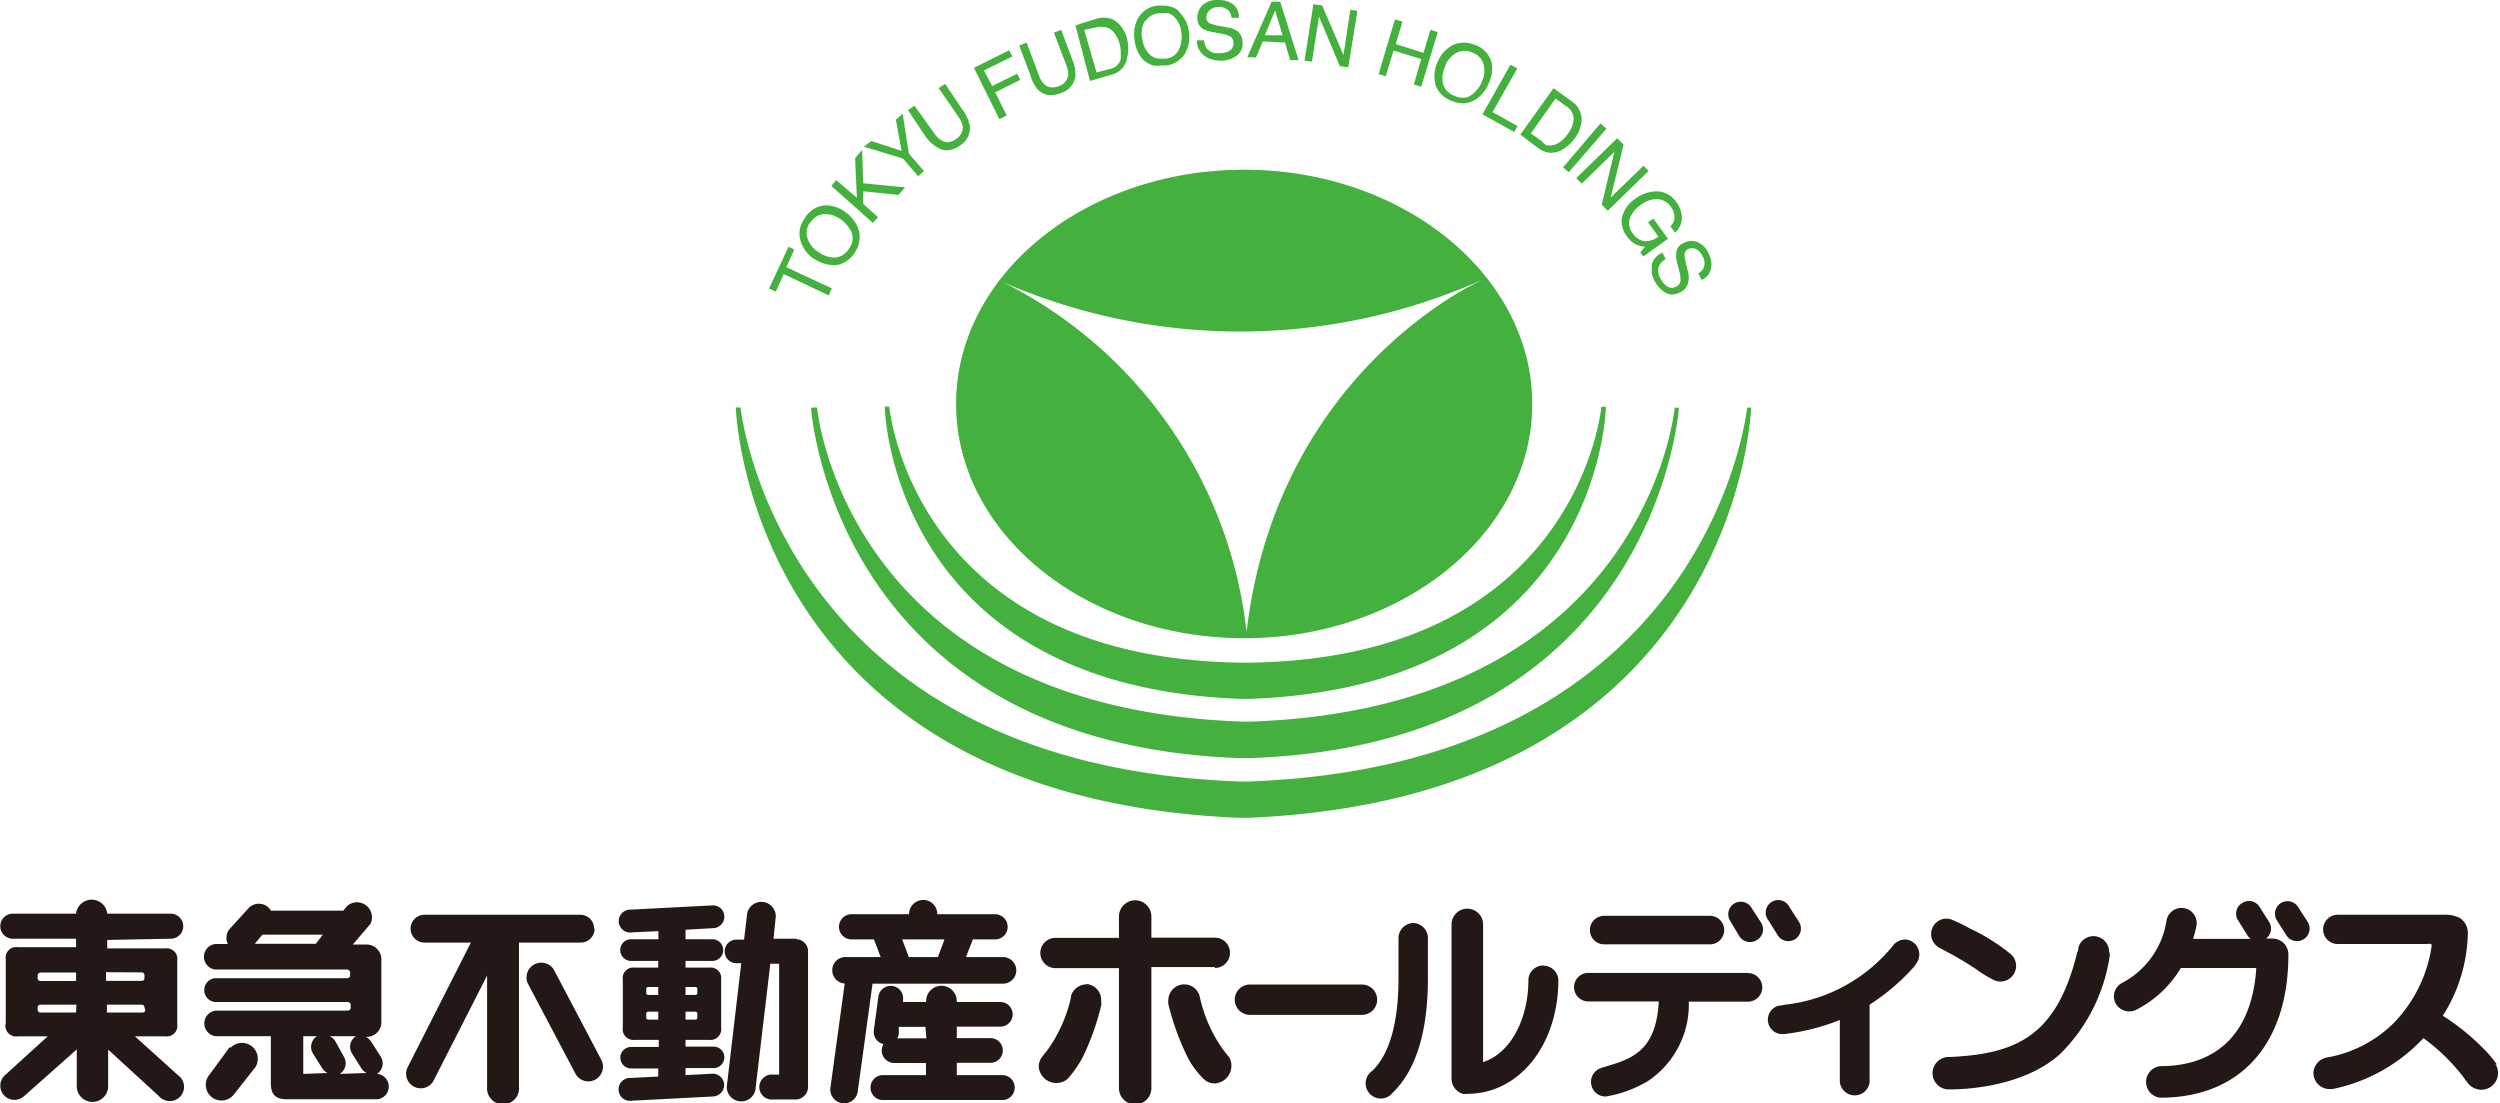 <svg xmlns="http://www.w3.org/2000/svg" width="50.03mm" height="22.08mm" viewBox="0 0 141.81 62.6"><defs><style>.cls-1{fill:#231815;}.cls-2{fill:#44b13f;}</style></defs><title>logo_tokyu</title><g id="レイヤー_2" data-name="レイヤー 2"><g id="レイヤー_1-2" data-name="レイヤー 1"><path class="cls-1" d="M80.19,52.37a.86.86,0,0,0-.86.86v2.26c0,2.53-.5,4.3-1.48,5.26A.86.86,0,1,0,79,62c1.33-1.29,2-3.48,2-6.5V53.23A.86.86,0,0,0,80.19,52.37Zm7.35,2.41a.84.84,0,0,0-.84.85c0,2-.89,4.08-2.57,4.63V52.45a.89.89,0,0,0-1.79,0V61.2a.89.89,0,0,0,.64.86.87.87,0,0,0,.26,0c2.94,0,5.16-2.78,5.16-6.47A.85.85,0,0,0,87.53,54.79Zm42.83-3.32a.71.71,0,0,0-1.2.76l.54.85a.71.71,0,0,0,1.2-.77Zm-1.41,1.79h-.41a.7.7,0,0,0,.17-.95l-.53-.84a.71.71,0,0,0-1-.22.7.7,0,0,0-.21,1l.53.85a.65.65,0,0,0,.18.18h-3.28a6.4,6.4,0,0,0,.19-.72.86.86,0,0,0-1.69-.35,4.81,4.81,0,0,1-2.53,3.57.86.86,0,0,0-.36,1.16.88.88,0,0,0,1.17.36,6.3,6.3,0,0,0,2.53-2.37H128c-.23,3.59-2.14,5.57-5.45,5.57a.9.9,0,0,0,0,1.79c4.55,0,7.27-3.05,7.27-8.12A.9.9,0,0,0,128.95,53.25ZM78.12,56.72a.86.86,0,0,0-.86-.86H70.9a.86.86,0,0,0,0,1.72h6.37A.86.86,0,0,0,78.12,56.72ZM40.47,60.6a.61.61,0,1,0,0-1.22H38.88V59h1.34a.61.61,0,0,0,.68-.69V55.58a.6.6,0,0,0-.68-.68H38.88v-.38H40.4a.61.61,0,1,0,0-1.23H38.88v-.54l1.59-.09a.65.65,0,0,0,.61-.69.64.64,0,0,0-.69-.6l-4.63.24a.65.65,0,1,0,.09,1.29l1.49-.07v.46H35.79a.61.61,0,1,0,0,1.23h1.54v.38H36a.6.6,0,0,0-.68.69v2.71A.61.61,0,0,0,36,59h1.36v.4H35.79a.61.61,0,1,0,0,1.22h1.54v.46l-1.58.08a.65.65,0,1,0,.09,1.29l4.62-.24a.66.66,0,0,0,.61-.69.65.65,0,0,0-.69-.6l-1.5.08V60.6ZM38.88,56h.56a.11.11,0,0,1,.11.12v.22a.11.11,0,0,1-.11.11h-.56Zm0,1.4h.56a.11.11,0,0,1,.11.12v.22a.11.11,0,0,1-.11.11h-.56Zm-1.55.45h-.57a.11.11,0,0,1-.11-.11v-.22a.11.11,0,0,1,.11-.12h.57Zm0-1.4h-.57a.11.11,0,0,1-.11-.11v-.22a.11.11,0,0,1,.11-.12h.57Zm7.85-3.19H43.87L44,52a.82.82,0,0,0-1.62-.19l-.18,1.5h-.43a.67.67,0,1,0,0,1.34h.27l-.82,7a.82.82,0,0,0,1.62.2l.85-7.17h.5v6.29h-.33a.71.71,0,1,0,0,1.41h1.26a.71.71,0,0,0,.71-.7V54A.68.68,0,0,0,45.18,53.29Zm-35.51,0a.71.71,0,1,0,0-1.42H6.07a.89.89,0,0,0-1.77,0H.71a.71.71,0,1,0,0,1.42H4.3v.48H1a.6.6,0,0,0-.69.68v3.62A.61.61,0,0,0,1,58.8H2.69L.27,61a.8.8,0,1,0,1.07,1.2l3-2.66v2.09a.89.89,0,1,0,1.78,0V59.55L9,62.19A.81.81,0,1,0,10.08,61L7.64,58.8H9.36a.6.6,0,0,0,.68-.69V54.49a.6.6,0,0,0-.68-.68H6.07v-.48ZM4.3,57.45h-2a.16.16,0,0,1-.18-.17v-.13A.17.17,0,0,1,2.32,57h2Zm0-1.79h-2a.16.16,0,0,1-.18-.17v-.13a.17.17,0,0,1,.18-.18h2Zm3.93,1.62c0,.11-.06.17-.18.17h-2V57H8a.16.16,0,0,1,.18.18ZM8,55.17a.16.16,0,0,1,.18.18v.13c0,.12-.06.17-.18.17h-2v-.49Zm5,4.26L11.85,61a.89.89,0,0,0,1.4,1.1l1.23-1.56a.9.9,0,0,0-1.4-1.11Zm8.28,1.51.08,0a.72.72,0,0,0,.22-1l-.54-.84a.77.77,0,0,0-.3-.27.84.84,0,0,0,.88-.92v-3.4a.85.85,0,0,0-.92-.92H20L21,52.42a.85.85,0,0,0-1.34-1l-.2.25h-4.1a1.07,1.07,0,0,0-.2-.23.81.81,0,0,0-1.13.15L13,52.72a.81.81,0,0,0-.09.84h-.71a.73.73,0,0,0,0,1.45h7.46a.18.18,0,0,1,.19.18v.13a.17.17,0,0,1-.19.18H12.17a.68.68,0,0,0,0,1.35H19.7a.17.17,0,0,1,.18.19v.12a.17.17,0,0,1-.18.18H12.22a.73.73,0,0,0,0,1.45h3.13v2.66c0,.64.26.92.92.92h5a.72.72,0,0,0,.1-1.44ZM17.9,53.55H14.44l.43-.52H18.3Zm-.71,7.38V58.79h.86l-.08,0a.72.72,0,0,0-.22,1l.53.84a.73.73,0,0,0,.29.25Zm2,0,.07,0a.72.72,0,0,0,.22-1L19,59.06a.71.71,0,0,0-.32-.27h1.59l-.09,0a.71.71,0,0,0-.21,1l.53.84a.73.73,0,0,0,.29.25Zm14.5-8.24a.78.78,0,0,0-.79-.79H24.07a.79.79,0,1,0,0,1.58H26.7l-3.55,7a.83.83,0,1,0,1.47.76l3-5.89v6.3a.91.91,0,1,0,1.81,0V53.48h3.49A.79.79,0,0,0,33.72,52.69ZM31.4,55a.84.84,0,0,0-1.48.78l2.71,5.13a.83.83,0,0,0,1.12.35.84.84,0,0,0,.35-1.13Zm25.51-.7H54.79l.39-1h1.26a.71.71,0,0,0,0-1.43H53.16a.79.79,0,0,0-.79-.81.81.81,0,0,0-.81.81v0H48.3a.71.71,0,0,0,0,1.43h1.27l.38,1H48a.75.75,0,0,0-.09,1.5l-.81,5.91a.78.78,0,0,0,.68.88.77.77,0,0,0,.87-.66l.84-6.12h7.4a.75.75,0,1,0,0-1.51Zm-3.71,0H51.55l-.38-1h2.4ZM56.95,61H54.27V60.3h1.91a.7.7,0,1,0,0-1.4H54.27v-.65h2.47a.7.7,0,1,0,0-1.4H54.27v-.05a.87.87,0,1,0-1.74,0v.05H51.22l0-.12a.7.7,0,1,0-1.4-.18l-.26,1.92a.71.71,0,0,0,.55.77.7.7,0,0,0-.1.37.71.71,0,0,0,.71.7h1.8V61H50a.71.71,0,0,0,0,1.41h6.93a.71.71,0,0,0,0-1.41Zm-4.41-2.09H50.89a.63.63,0,0,0,.09-.26l0-.39h1.51Zm9.09-3.06a.92.92,0,0,0-.88.66h0v.06a8.16,8.16,0,0,1-1.33,3l-.26.33a.92.92,0,0,0-.24.63,1,1,0,0,0,1.63.69h0a6,6,0,0,0,.91-1.33,14.5,14.5,0,0,0,1-2.83.78.78,0,0,0,0-.26A.91.91,0,0,0,61.63,55.83ZM69.73,60l-.34-.43a8.13,8.13,0,0,1-1.33-3h0a.9.9,0,0,0-.88-.72.91.91,0,0,0-.91.91.85.85,0,0,0,0,.2h0a14.58,14.58,0,0,0,1,2.83,4.64,4.64,0,0,0,1.11,1.52l0,0h0a.93.93,0,0,0,.52.16,1,1,0,0,0,.95-1,.9.9,0,0,0-.18-.56Zm-.82-5.08a.86.86,0,0,0,0-1.72H65.31V52h0a.92.92,0,0,0-1.84,0h0v1.21h-3.6a.86.86,0,1,0,0,1.72h3.6v6.81a.92.92,0,1,0,1.84,0V54.87h3.61Zm29.76-1.8a.72.72,0,0,0,1,.21.7.7,0,0,0,.22-1l-.54-.84a.71.71,0,1,0-1.2.76ZM91,53.58h6a.81.81,0,1,0,0-1.62H91a.81.81,0,0,0,0,1.62Zm9.85-.51a.71.71,0,1,0,1.2-.77l-.54-.84a.71.71,0,1,0-1.19.76ZM99.18,55.2H90.1a.81.81,0,0,0,0,1.62h4c-.15,2.53-1.22,3.17-2.81,3.63l-.48.15h0A.83.83,0,0,0,91,62.21h.1a6.72,6.72,0,0,0,2.39-.88,5.22,5.22,0,0,0,2.31-4.5h3.36a.81.81,0,0,0,0-1.62Zm8.88-1.89a.84.84,0,0,0-.64.3h0l0,0A9.2,9.2,0,0,1,101.3,57l-.34.06h-.06a.82.82,0,0,0,.13,1.61h.18a12.28,12.28,0,0,0,3.16-.8v3.52a0,0,0,0,0,0,0,.85.85,0,0,0,1.69,0V57a12,12,0,0,0,2.52-2.15,2.51,2.51,0,0,0,.15-.22h0a.83.83,0,0,0,.15-.48A.85.85,0,0,0,108.06,53.3Zm11.59.74a.89.89,0,0,0-1.75-.27c0,.08,0,.16-.06.25-1.15,4.7-3.38,5.77-7.24,5.94h0a.92.92,0,0,0-.1,1.84h.12c.38,0,4,0,6.24-2a9.86,9.86,0,0,0,2.83-5.62h0A.76.76,0,0,0,119.65,54Zm-9.74-.34h0l.21.12a20,20,0,0,1,2,1.17,6.31,6.31,0,0,0,1,.61.94.94,0,0,0,.37.08.89.89,0,0,0,.62-1.52,11,11,0,0,0-2.34-1.48,9.57,9.57,0,0,0-1-.49.85.85,0,0,0-.36-.08.87.87,0,0,0-.86.87A.86.86,0,0,0,109.91,53.7Zm31.75,6.7v0a6.91,6.91,0,0,0-.48-.61,13,13,0,0,0-2.6-2.17A9,9,0,0,0,140,53a1,1,0,0,0-.48-.93,1.91,1.91,0,0,0-.9-.17h-6a.83.83,0,1,0,0,1.66h5.06a.48.48,0,0,1,.22,0s.05,0,.05.1a7.89,7.89,0,0,1-2.19,4.42A7.12,7.12,0,0,1,132,60h0a.93.93,0,0,0-.76.87v0a.92.92,0,0,0,.89.92h0l.19,0h0a9.7,9.7,0,0,0,5.16-2.89,11.06,11.06,0,0,1,2.24,2.17,5.3,5.3,0,0,0,.36.47l0,0a1,1,0,0,0,.68.29.95.95,0,0,0,.8-1.47Z"/><path class="cls-2" d="M44,16.55h0l.45-1L47,16.76h0l.18-.4h0l-2.58-1.2.45-1h0L44.72,14h0l-1.1,2.37h0l.35.16Zm2.21-1.85a1.92,1.92,0,0,0,1.06.34h.16a1.5,1.5,0,0,0,1.05-.71,1.48,1.48,0,0,0,.2-1.35,2,2,0,0,0-.81-1,1.87,1.87,0,0,0-1-.33h-.09a1.49,1.49,0,0,0-1.16.77,1.42,1.42,0,0,0-.17,1.37A1.88,1.88,0,0,0,46.18,14.7Zm-.25-2.06a1,1,0,0,1,.73-.49h.15a1.47,1.47,0,0,1,.79.26,1.79,1.79,0,0,1,.65.74.89.89,0,0,1-.11.92,1,1,0,0,1-.79.54h-.08a1.54,1.54,0,0,1-.82-.27,1.47,1.47,0,0,1-.68-.82A1,1,0,0,1,45.93,12.64Zm3.55,0h0l.29-.32h0l-.84-.75,0-.72,2,.21h0l.38-.43h0l-2.38-.23-.06-1.89h0l-.4.46h0l.1,2.25-1.17-1h0l-.28.33h0l2.42,2.15ZM51.22,9l.86,1h0l.33-.29h0l-.86-1-.35-2.26h0l-.39.34h0l.33,1.77L49.42,8h0L49,8.32h0Zm2-.6a1,1,0,0,0,.49.13,1.36,1.36,0,0,0,.77-.29A1.15,1.15,0,0,0,55,7.1a2.18,2.18,0,0,0-.39-.85l-1-1.49h0L53.24,5h0l1.14,1.65a1.37,1.37,0,0,1,.23.52.81.81,0,0,1-.42.74.82.82,0,0,1-.45.16.68.68,0,0,1-.3-.08,1.18,1.18,0,0,1-.43-.4L51.87,6h0l-.37.25h0l1,1.5A2.17,2.17,0,0,0,53.18,8.38Zm3.49-1.65h0l.39-.2h0l-.65-1.31,1.42-.71h0l-.17-.35h0l-1.42.7L55.81,4l1.61-.8h0l-.18-.35h0l-2,1h0l1.44,2.9Zm2.21-1.62a1,1,0,0,0,.69.27,1.62,1.62,0,0,0,.56-.12A1.14,1.14,0,0,0,61,4.31a2.08,2.08,0,0,0-.17-.92l-.64-1.7h0l-.41.16h0l.71,1.87a1.26,1.26,0,0,1,.1.56.79.79,0,0,1-.58.62.85.85,0,0,1-.32.06.65.65,0,0,1-.43-.16,1.14,1.14,0,0,1-.32-.5l-.71-1.88h0l-.42.16h0l.64,1.7A2,2,0,0,0,58.89,5.11Zm2.89-.53h0L63,4.25a1.19,1.19,0,0,0,.94-1,2.21,2.21,0,0,0,0-1,1.76,1.76,0,0,0-.59-1,1.13,1.13,0,0,0-.72-.25,1.61,1.61,0,0,0-.39.05L61,1.44h0l.82,3.13Zm.45-3.07a1.1,1.1,0,0,1,.3,0,.74.74,0,0,1,.5.18,1.58,1.58,0,0,1,.46.84,1.62,1.62,0,0,1,.05.33,1.12,1.12,0,0,1,0,.15h0a2,2,0,0,1,0,.24v0a.37.37,0,0,1,0,.1.8.8,0,0,1-.31.42,1,1,0,0,1-.33.13l-.73.19L61.5,1.7Zm2.63,1.9a1.43,1.43,0,0,0,.55.29h0a1.49,1.49,0,0,0,.37,0l.29,0A1.44,1.44,0,0,0,67.24,3a1.89,1.89,0,0,0,.19-1.25,1.76,1.76,0,0,0-.48-1A.89.89,0,0,0,66.83.6l0,0L66.68.49h0a1.67,1.67,0,0,0-.29-.12l0,0a1.64,1.64,0,0,0-.4-.05,1.92,1.92,0,0,0-.33,0,1.41,1.41,0,0,0-1.14.78,1.9,1.9,0,0,0-.16,1.16A1.91,1.91,0,0,0,64.86,3.41Zm.08-2.22a1,1,0,0,1,.76-.46l.19,0,.19,0,.17,0h0a1.12,1.12,0,0,1,.3.18,1.39,1.39,0,0,1,.42.86,1.7,1.7,0,0,1-.12,1,.92.92,0,0,1-.76.54h-.25a.93.93,0,0,1-.67-.25,1.49,1.49,0,0,1-.4-.85A1.41,1.41,0,0,1,64.94,1.19Zm4.18,2.24h.1a1.71,1.71,0,0,0,.88-.27.84.84,0,0,0,.35-.8.76.76,0,0,0-.33-.64,1.32,1.32,0,0,0-.5-.18l-.45-.08a3.39,3.39,0,0,1-.57-.15.37.37,0,0,1-.2-.33.53.53,0,0,1,.14-.38A.74.74,0,0,1,69.05.4h.07a.73.73,0,0,1,.59.22.86.86,0,0,1,.15.39h0l.41,0h0A.89.89,0,0,0,69.9.21,1.39,1.39,0,0,0,69.12,0H69a1.2,1.2,0,0,0-.82.32,1,1,0,0,0-.26.74.7.7,0,0,0,.33.59,2.07,2.07,0,0,0,.61.18l.42.08a1.51,1.51,0,0,1,.52.17.43.43,0,0,1,.17.36.5.5,0,0,1-.35.5,1.29,1.29,0,0,1-.43.08h-.08a.77.77,0,0,1-.67-.29,1,1,0,0,1-.14-.44h0l-.41,0h0a1.06,1.06,0,0,0,.36.82A1.3,1.3,0,0,0,69.12,3.43Zm2.08-.15.4-.95,1.26.06.29,1h0l.48,0h0L72.62.1h0l-.49,0h0L70.75,3.25h0l.46,0ZM72.33.59,72.75,2l-1,0Zm2.09,2.91h0L74.82.94,76,3.75h0l.48.07h0L77,.62h0L76.6.55h0l-.39,2.57L75,.31h0L74.5.24h0L74,3.44h0Zm4.19.82h0l.44-1.45,1.57.48L80.2,4.79h0l.42.13h0l.94-3.1h0l-.42-.13h0L80.75,3,79.17,2.5l.39-1.27h0l-.43-.13h0l-.93,3.1h0l.42.13Zm2.81.47a1.48,1.48,0,0,0,.89.92,1.76,1.76,0,0,0,.67.15,1.34,1.34,0,0,0,.68-.19,1.89,1.89,0,0,0,.81-1,1.8,1.8,0,0,0,.14-1.14,1.46,1.46,0,0,0-1-1A1.69,1.69,0,0,0,83,2.42a1.41,1.41,0,0,0-.72.21,1.94,1.94,0,0,0-.74.91A1.86,1.86,0,0,0,81.43,4.8Zm.54-1a1.44,1.44,0,0,1,.69-.81,1,1,0,0,1,.43-.09h.12a1.28,1.28,0,0,1,.34.1,1,1,0,0,1,.61.64,1.37,1.37,0,0,1-.09,1,1.68,1.68,0,0,1-.61.77.78.78,0,0,1-.48.15,1.08,1.08,0,0,1-.45-.11,1,1,0,0,1-.66-.68A1.45,1.45,0,0,1,82,3.75Zm2.14,2.7,1.8,1h0l.19-.34h0l-1.42-.79,1.4-2.48h0l-.39-.21h0L84.12,6.44ZM88,8.67a1.32,1.32,0,0,0,.64-.19,2.21,2.21,0,0,0,.7-.65,1.78,1.78,0,0,0,.38-1.08,1.24,1.24,0,0,0-.56-1L88.13,5h0L86.24,7.64h0l1,.75A1.27,1.27,0,0,0,88,8.67Zm.24-3.08.61.44a.86.86,0,0,1,.42.71,1.59,1.59,0,0,1-.36.89,1.59,1.59,0,0,1-.22.26,1.4,1.4,0,0,1-.44.3.89.89,0,0,1-.3.06l-.21,0A1,1,0,0,1,87.45,8l-.61-.43Zm.41,3.89h0l.34.29h0L91.13,7.3h0L90.79,7h0L88.68,9.48Zm.78.64.3.3h0l1.85-1.81-.72,3h0l.34.35h0l2.32-2.26h0l-.29-.3h0l-1.86,1.81.73-3h0l-.36-.37h0l-2.32,2.26ZM92,12.38a1.39,1.39,0,0,0,.27,1,1.42,1.42,0,0,0,.55.5,1.85,1.85,0,0,0,.5.12l-.27.32h0l.17.23h0l1.4-1s0,0,0,0l-.83-1.15h0l-.3.21h0l.59.82a1.24,1.24,0,0,1-.68.25h-.15a1,1,0,0,1-.62-.43.87.87,0,0,1-.17-.86,1.56,1.56,0,0,1,.6-.75,1.48,1.48,0,0,1,1-.34,1,1,0,0,1,.7.4,1.05,1.05,0,0,1,.23.59.78.78,0,0,1-.23.56h0l.26.35h0a1.13,1.13,0,0,0,.38-1,1.58,1.58,0,0,0-.31-.74,1.39,1.39,0,0,0-1-.6H93.9a2,2,0,0,0-1.14.42A1.78,1.78,0,0,0,92,12.38Zm3.09,2a1.7,1.7,0,0,0,.07.62l.11.42a2,2,0,0,1,.06.54.41.41,0,0,1-.27.31.45.45,0,0,1-.22.06.58.58,0,0,1-.38-.17,1.43,1.43,0,0,1-.26-.35.82.82,0,0,1-.05-.8,1,1,0,0,1,.34-.31h0l-.19-.37h0a1.08,1.08,0,0,0-.6.67.3.3,0,0,0,0,.1v0a1.76,1.76,0,0,0,0,.21v0c0,.07,0,.14,0,.21a0,0,0,0,1,0,0,1.93,1.93,0,0,0,.14.38,1.77,1.77,0,0,0,.61.69.76.76,0,0,0,.4.12,1,1,0,0,0,.47-.13.78.78,0,0,0,.45-.57,1.23,1.23,0,0,0,0-.54l-.11-.44a2.71,2.71,0,0,1-.1-.58.38.38,0,0,1,.22-.33.53.53,0,0,1,.4,0,.78.78,0,0,1,.39.4.76.76,0,0,1,.07.69.78.78,0,0,1-.3.3s0,0,0,0l.19.37h0a.88.88,0,0,0,.54-.67,1.41,1.41,0,0,0-.16-.86,1.16,1.16,0,0,0-.64-.62.89.89,0,0,0-.31-.06,1,1,0,0,0-.46.12A.67.67,0,0,0,95.08,14.4ZM54.23,22.92c0,7.34,7.32,13.29,16.35,13.29s16.34-6,16.34-13.29S79.61,9.63,70.58,9.63,54.23,15.58,54.23,22.92Zm29.78-7S72.46,21,70.71,35.85A25.29,25.29,0,0,0,56.87,16,33.66,33.66,0,0,0,84,15.91ZM70.34,39.65h.6C90.83,38.91,91.1,23.08,91.1,23.08h-.26S89.55,37.46,70.64,37.6c-18.91-.13-20.2-14.53-20.2-14.53h-.26S50.47,38.91,70.34,39.65ZM46,23.13s1.21,19,24.23,19.88H71c23-.86,24.24-19.88,24.24-19.88H95s-1.56,17-24,17.81h-.56c-22.55-.8-24.1-17.82-24.1-17.82Zm53.11,0S97.06,43.4,70.81,44.34h-.46C44.09,43.42,42,23.12,42,23.12h-.27s.65,22.11,28.54,23.28h.54c27.86-1.17,28.53-23.28,28.53-23.28Z"/></g></g></svg>